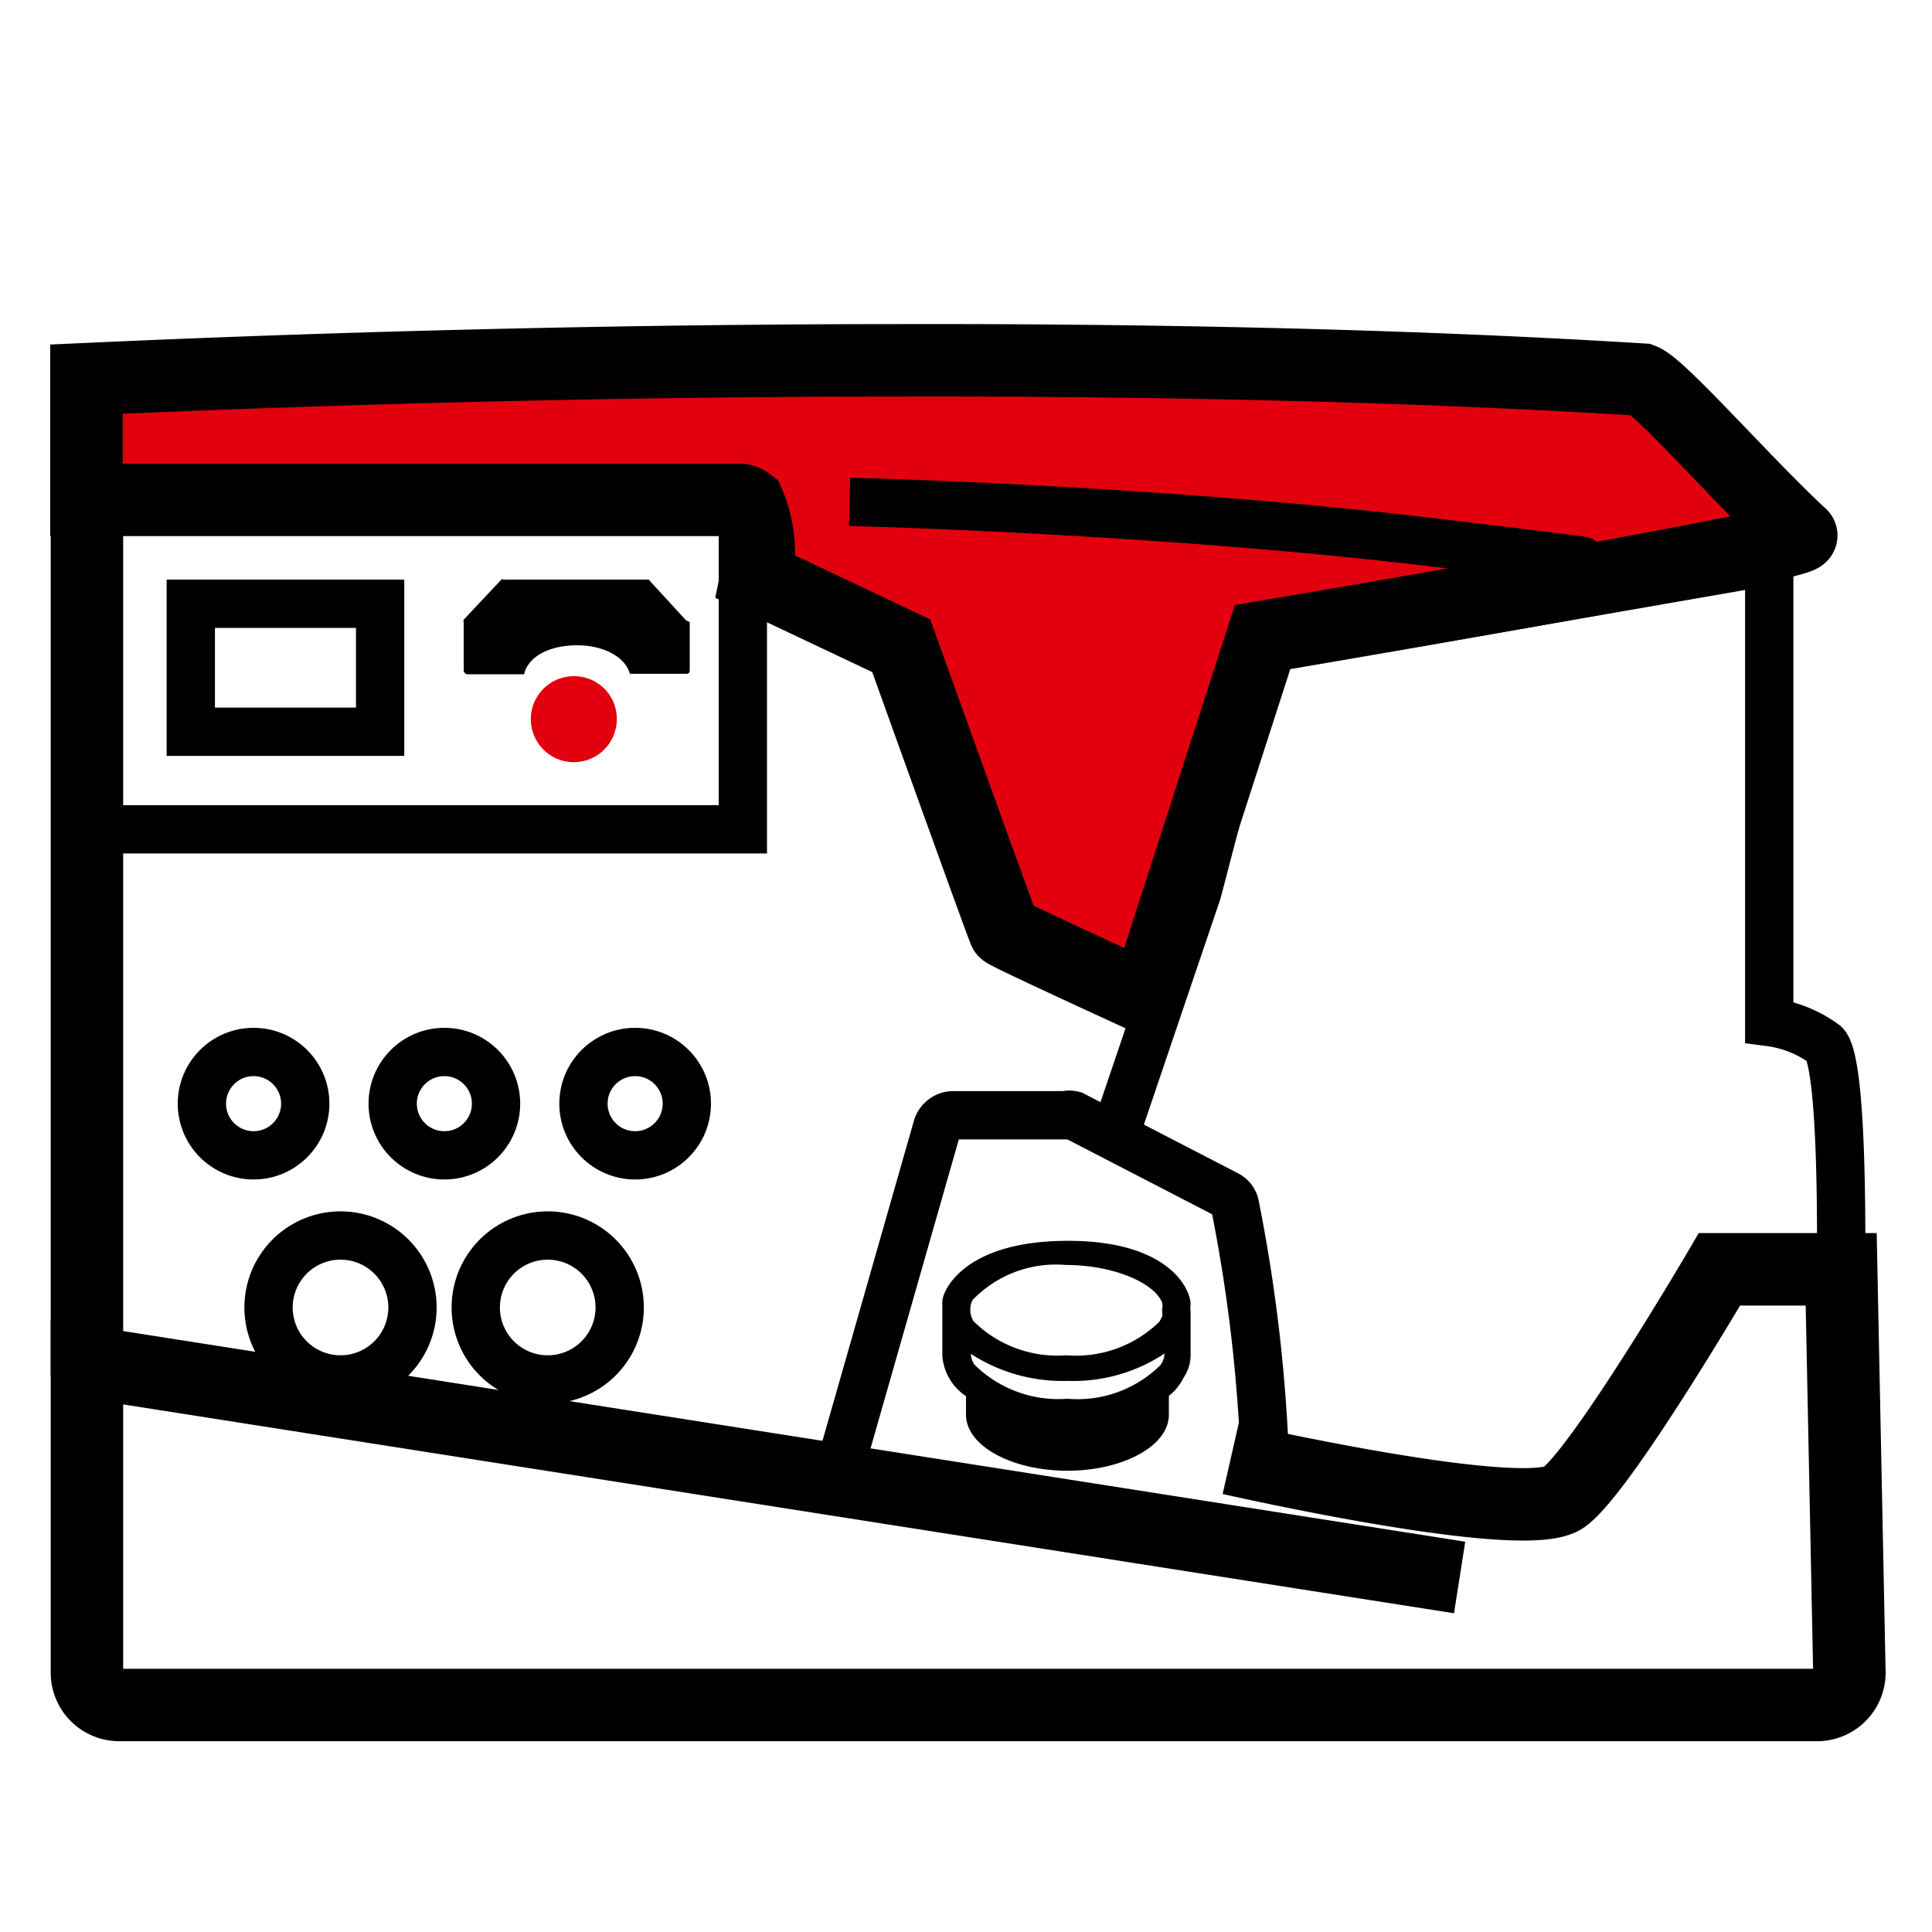 <svg id="Ebene_2" data-name="Ebene 2" xmlns="http://www.w3.org/2000/svg" viewBox="0 0 40 40"><defs><style>.cls-1,.cls-3,.cls-7{fill:none;}.cls-1,.cls-3,.cls-4,.cls-5,.cls-6,.cls-7{stroke:#000;}.cls-1,.cls-3,.cls-4,.cls-5,.cls-6{stroke-miterlimit:10;}.cls-2,.cls-5{fill:#e3000e;}.cls-3,.cls-4,.cls-5{stroke-width:1.5px;}.cls-4{fill:#1d1d1b;}.cls-6{stroke-width:0.2px;}.cls-7{stroke-linejoin:round;}</style></defs><path class="cls-1" d="M23.19,23.18l1.6-4.72,1.38-5.28L28.7,13l7.93-1.38v9.54a2.47,2.47,0,0,1,1.15.46c.34.34.34,3.33.34,4.25"/><path class="cls-1" d="M7.06,25.58a1.49,1.49,0,1,0,1.48,1.49A1.49,1.49,0,0,0,7.06,25.58Z"/><circle class="cls-1" cx="9.2" cy="22.85" r="1.07"/><path class="cls-1" d="M11.34,25.58a1.49,1.49,0,1,0,1.49,1.49A1.49,1.49,0,0,0,11.34,25.58Z"/><circle class="cls-1" cx="5.25" cy="22.85" r="1.07"/><path d="M7.37,13v1.65H4.45V13H7.37m1-1H3.45v3.65H8.37V12Z"/><circle class="cls-1" cx="13.15" cy="22.85" r="1.07"/><path class="cls-2" d="M11.89,14a.89.89,0,1,0,.88.88A.88.88,0,0,0,11.89,14Z"/><path class="cls-3" d="M30.22,32.66,1.8,28.2v6.44a.67.67,0,0,0,.66.66H37.63a.67.67,0,0,0,.66-.66l-.17-8.36H35.6S33.18,30.41,32.38,31s-6.9-.8-6.9-.8"/><line class="cls-4" x1="1.8" y1="10.23" x2="1.8" y2="28.47"/><path class="cls-5" d="M34,7.86h0c-5-.31-10.41-.41-15.38-.4-8.28,0-15.28.32-16.83.39v2.5H15.34a.33.33,0,0,1,.16.07,2.58,2.58,0,0,1,.16,1.53l3,1.42s2.1,5.85,2.14,5.91,2.93,1.38,2.93,1.38l2.41-7.47s11.37-1.92,11.15-2.11C36.17,10.05,34.38,8,34,7.86Z"/><polyline class="cls-1" points="1.83 17.17 15.38 17.17 15.38 10.34"/><path class="cls-6" d="M20.1,28.85v.44c0,.58.91,1.06,2,1.06s2-.48,2-1.06v-.44a1,1,0,0,0,.32-.38.73.73,0,0,0,.13-.4v-.91a.54.54,0,0,1,0-.16c0-.24-.39-1.22-2.47-1.21s-2.47,1-2.47,1.16v1.12A1,1,0,0,0,20.1,28.85ZM20,27a.37.37,0,0,1,.07-.16,2.49,2.49,0,0,1,2-.75c1,0,1.92.38,2.09.86a.47.47,0,0,1,0,.17h0a.76.76,0,0,1,0,.16,1.09,1.09,0,0,1-.08.15,2.57,2.57,0,0,1-2,.73,2.57,2.57,0,0,1-2-.74.58.58,0,0,1-.09-.25s0,0,0-.05A.53.53,0,0,1,20,27Zm0,.81a.94.94,0,0,0,.1.1,3.39,3.39,0,0,0,2,.58,3.32,3.32,0,0,0,2-.58l.11-.1v.22a.53.53,0,0,1-.11.3,2.54,2.54,0,0,1-2,.73,2.57,2.57,0,0,1-2-.74.53.53,0,0,1-.1-.29Z"/><path d="M14.2,12.84,13.43,12a.06.06,0,0,0,0,0h-3a.06.06,0,0,0-.05,0l-.78.83a.08.08,0,0,0,0,.05v1a.09.09,0,0,0,.07.08h1.18c.09-.38.54-.6,1.1-.6s1,.25,1.09.59h1.18s.06,0,.06-.07v-1S14.22,12.85,14.2,12.84Z"/><path class="cls-1" d="M17.4,30.35l2-7a.35.35,0,0,1,.33-.26h2.33a.29.29,0,0,1,.16,0l3.19,1.65a.31.31,0,0,1,.16.22,33.16,33.16,0,0,1,.6,4.85"/><path class="cls-7" d="M17.59,10.39s6.3.15,12,.83,2.06.28,2.06.28"/></svg>